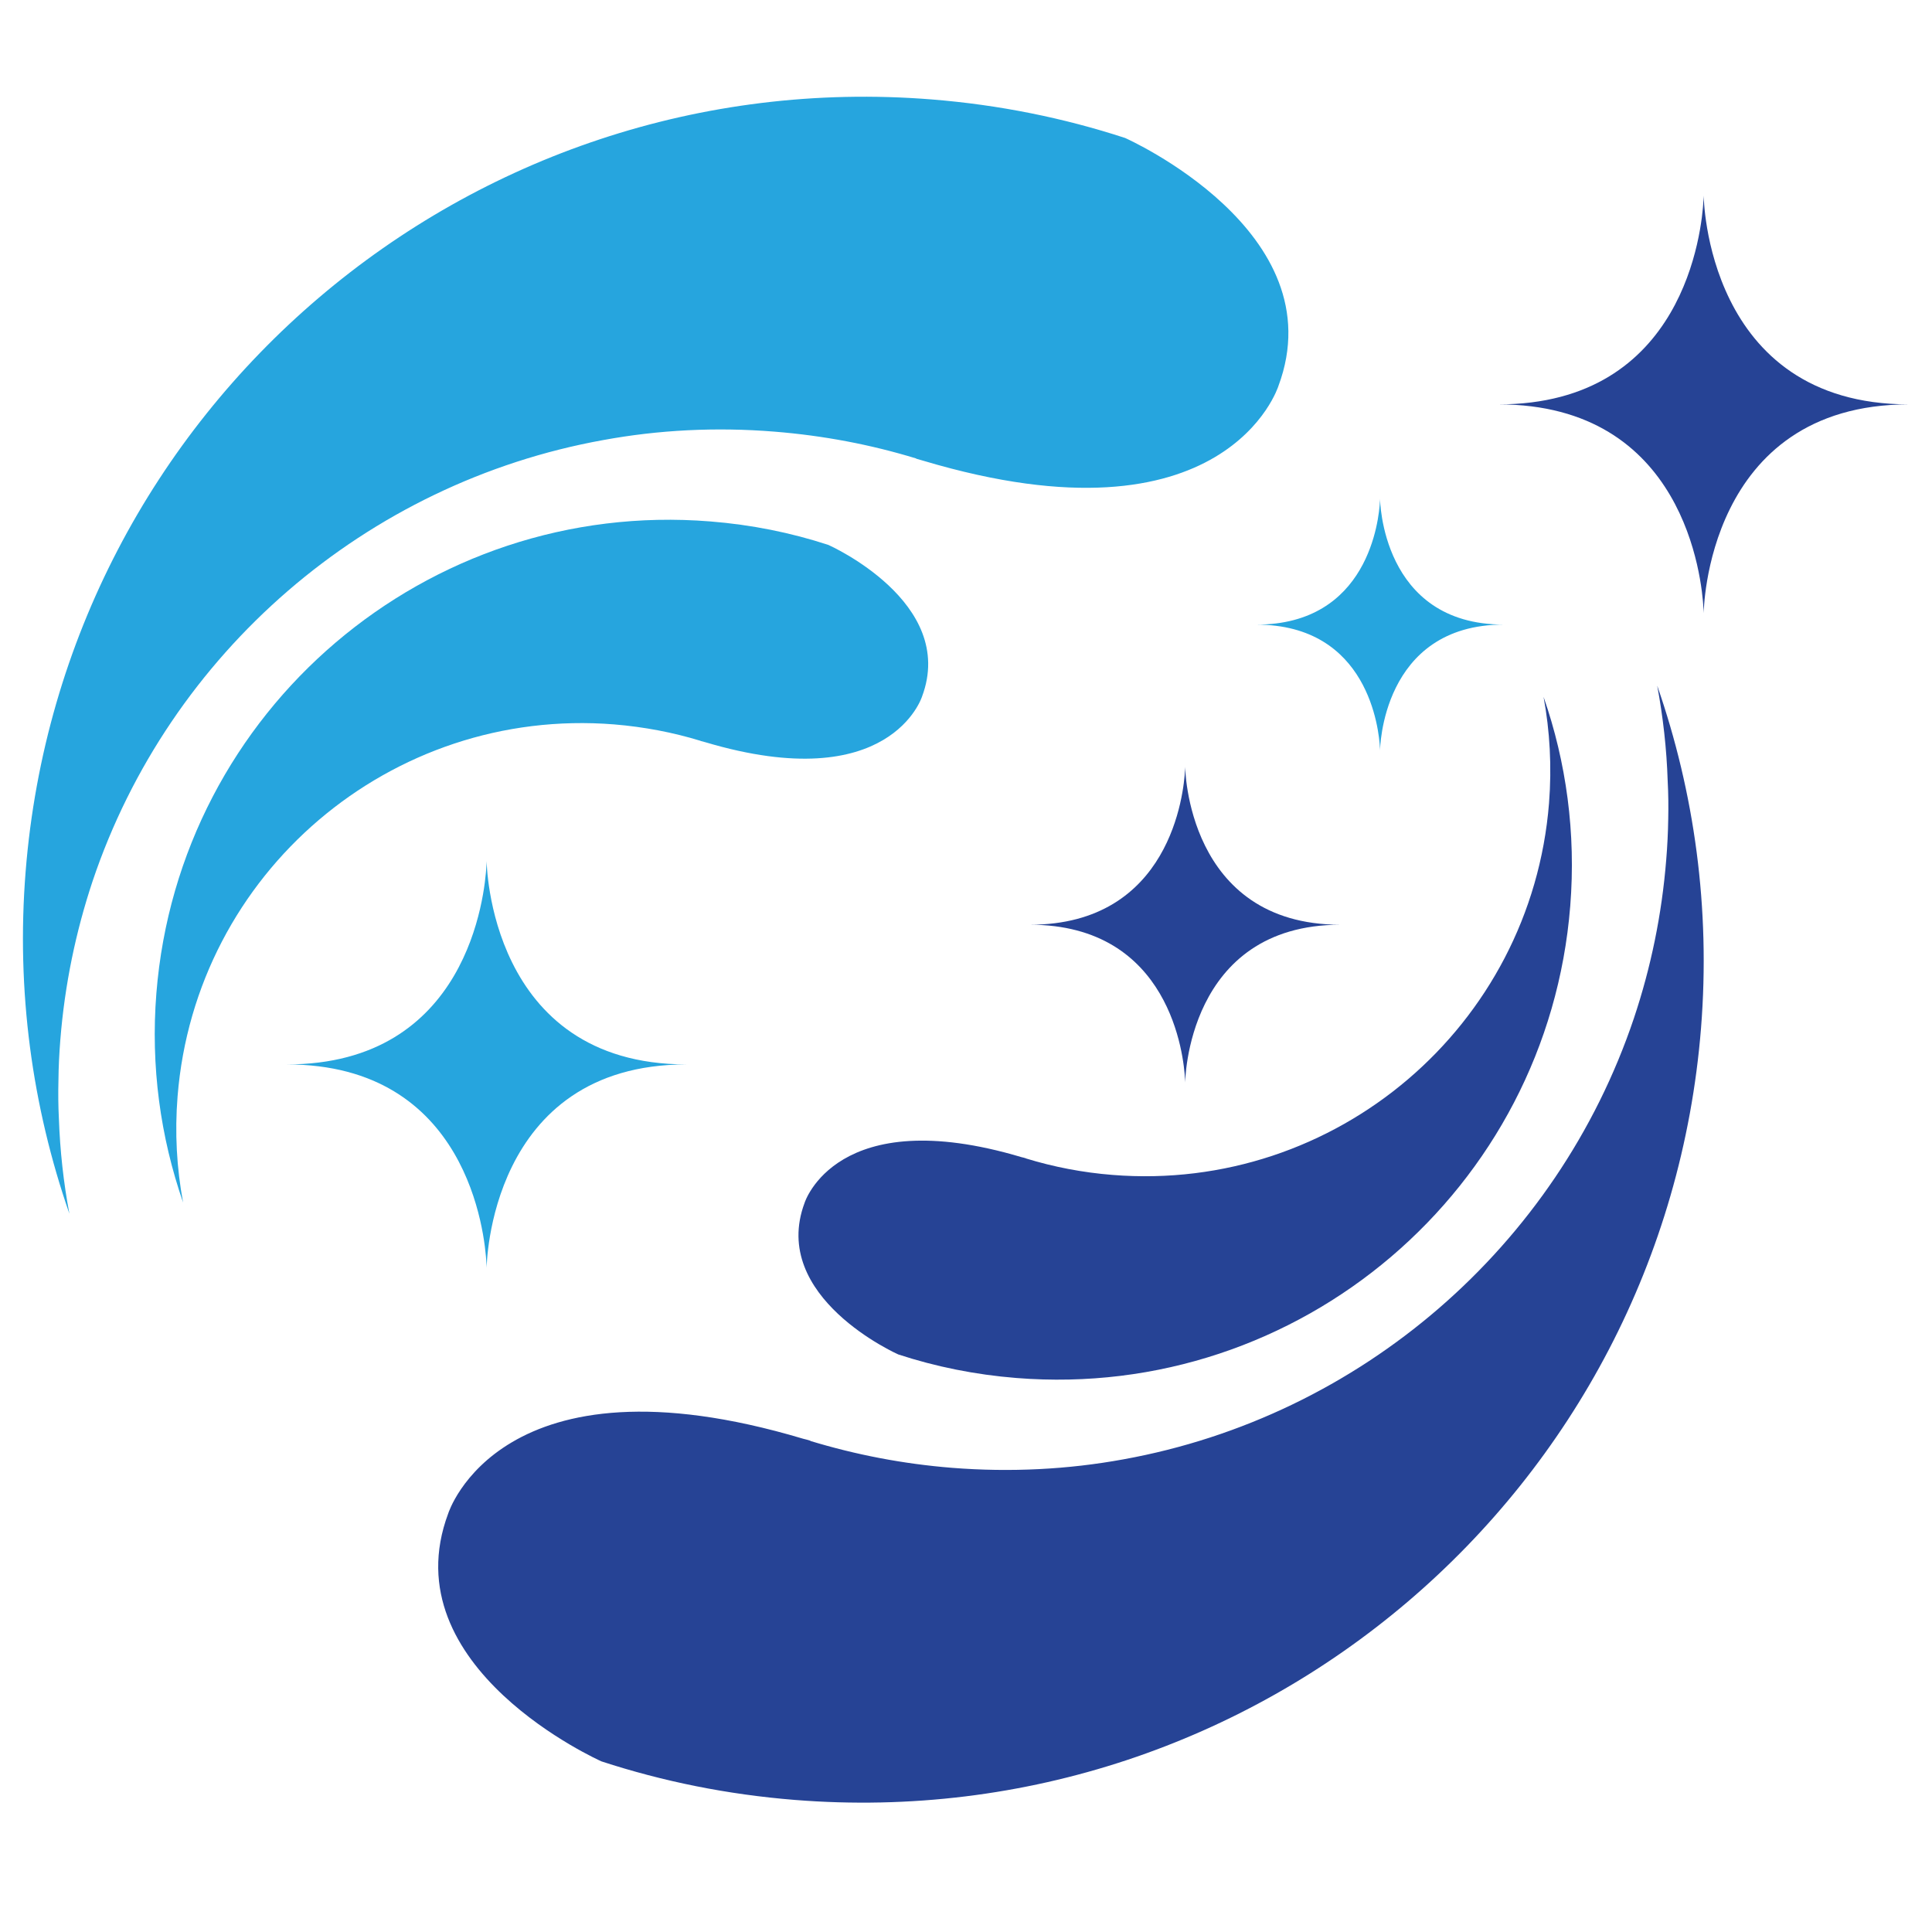 <?xml version="1.0" encoding="utf-8"?>
<!-- Generator: Adobe Illustrator 16.0.0, SVG Export Plug-In . SVG Version: 6.00 Build 0)  -->
<!DOCTYPE svg PUBLIC "-//W3C//DTD SVG 1.1//EN" "http://www.w3.org/Graphics/SVG/1.1/DTD/svg11.dtd">
<svg version="1.1" id="Calque_1" xmlns="http://www.w3.org/2000/svg" xmlns:xlink="http://www.w3.org/1999/xlink" x="0px" y="0px"
	 width="36px" height="36px" viewBox="0 0 36 36" enable-background="new 0 0 36 36" xml:space="preserve">
<g>
	<g>
		<g>
			<path fill="#26A5DE" d="M9.068,16.045l-0.004,0.082c-0.029,0.543-0.345,3.707-3.721,3.707c3.376,0,3.692,3.162,3.721,3.706
				l0.004,0.082c0,0,0.031-3.788,3.724-3.788C9.099,19.833,9.068,16.045,9.068,16.045z"/>
			<path fill="#26A5DE" d="M25.715,9.294l-0.002,0.049c-0.018,0.337-0.213,2.296-2.305,2.296c2.092,0,2.287,1.959,2.305,2.295
				l0.002,0.049c0,0,0.021-2.345,2.307-2.345C25.735,11.64,25.715,9.294,25.715,9.294z"/>
			<path fill="#26A5DE" d="M20.965,2.571c-1.145-0.374-2.352-0.618-3.602-0.718C8.729,1.163,1.168,7.601,0.478,16.234
				c-0.179,2.233,0.124,4.391,0.815,6.382c-0.109-0.58-0.175-1.174-0.196-1.778c-0.012-0.234-0.014-0.473-0.008-0.71
				c0.002-0.248,0.015-0.498,0.035-0.751c0.082-1.031,0.289-2.019,0.601-2.957c1.432-4.261,5.1-7.424,9.515-8.22
				c1.027-0.189,2.099-0.245,3.19-0.157c0.914,0.073,1.798,0.242,2.642,0.5l0,0.004c0.044,0.014,0.091,0.027,0.135,0.039
				c5.648,1.684,6.614-1.392,6.614-1.392C24.896,4.314,20.965,2.571,20.965,2.571z"/>
			<path fill="#26A5DE" d="M15.436,10.154C14.737,9.925,14,9.777,13.234,9.716c-5.277-0.423-9.898,3.513-10.32,8.79
				c-0.109,1.364,0.076,2.684,0.498,3.901c-0.12-0.64-0.157-1.303-0.103-1.979c0.333-4.16,3.975-7.262,8.133-6.93
				c0.558,0.046,1.099,0.149,1.614,0.307v0.002c0.027,0.008,0.056,0.016,0.083,0.022c3.453,1.029,4.042-0.85,4.042-0.85
				C17.84,11.22,15.436,10.154,15.436,10.154z"/>
		</g>
	</g>
	<g>
		<g>
			<g>
				<path fill="#264395" d="M22.081,20.109l0.003,0.063c0,0,0.024-2.941,2.894-2.941c-2.869,0-2.894-2.943-2.894-2.943l-0.003,0.062
					c-0.022,0.423-0.269,2.881-2.892,2.881C21.813,17.231,22.059,19.688,22.081,20.109z"/>
			</g>
			<g>
				<path fill="#264395" d="M31.746,3.645l-0.004,0.083c-0.03,0.559-0.354,3.807-3.822,3.807c3.469,0,3.792,3.248,3.822,3.807
					l0.004,0.083c0,0,0.032-3.89,3.825-3.89C31.778,7.535,31.746,3.645,31.746,3.645z"/>
			</g>
			<g>
				<path fill="#264395" d="M31.075,14.555c0.013,0.235,0.015,0.473,0.01,0.709c-0.004,0.248-0.016,0.499-0.037,0.752
					c-0.082,1.029-0.288,2.018-0.602,2.956c-1.432,4.261-5.1,7.424-9.514,8.221c-1.027,0.188-2.099,0.244-3.19,0.158
					c-0.914-0.073-1.797-0.244-2.642-0.501l0.001-0.004c-0.044-0.014-0.091-0.027-0.135-0.037c-5.648-1.686-6.614,1.392-6.614,1.392
					c-1.077,2.877,2.856,4.62,2.856,4.62c1.144,0.374,2.35,0.618,3.602,0.718c8.634,0.691,16.195-5.747,16.886-14.381
					c0.178-2.232-0.124-4.391-0.816-6.381C30.988,13.358,31.056,13.952,31.075,14.555z"/>
			</g>
			<g>
				<path fill="#264395" d="M16.738,25.238c0.699,0.229,1.436,0.378,2.202,0.439c5.276,0.422,9.898-3.513,10.319-8.792
					c0.109-1.363-0.074-2.684-0.497-3.9c0.118,0.639,0.155,1.302,0.102,1.98c-0.332,4.159-3.975,7.261-8.133,6.928
					c-0.558-0.044-1.099-0.149-1.614-0.307v-0.002c-0.026-0.008-0.056-0.017-0.082-0.022c-3.452-1.029-4.042,0.85-4.042,0.85
					C14.333,24.173,16.738,25.238,16.738,25.238z"/>
			</g>
		</g>
	</g>
</g>
</svg>
